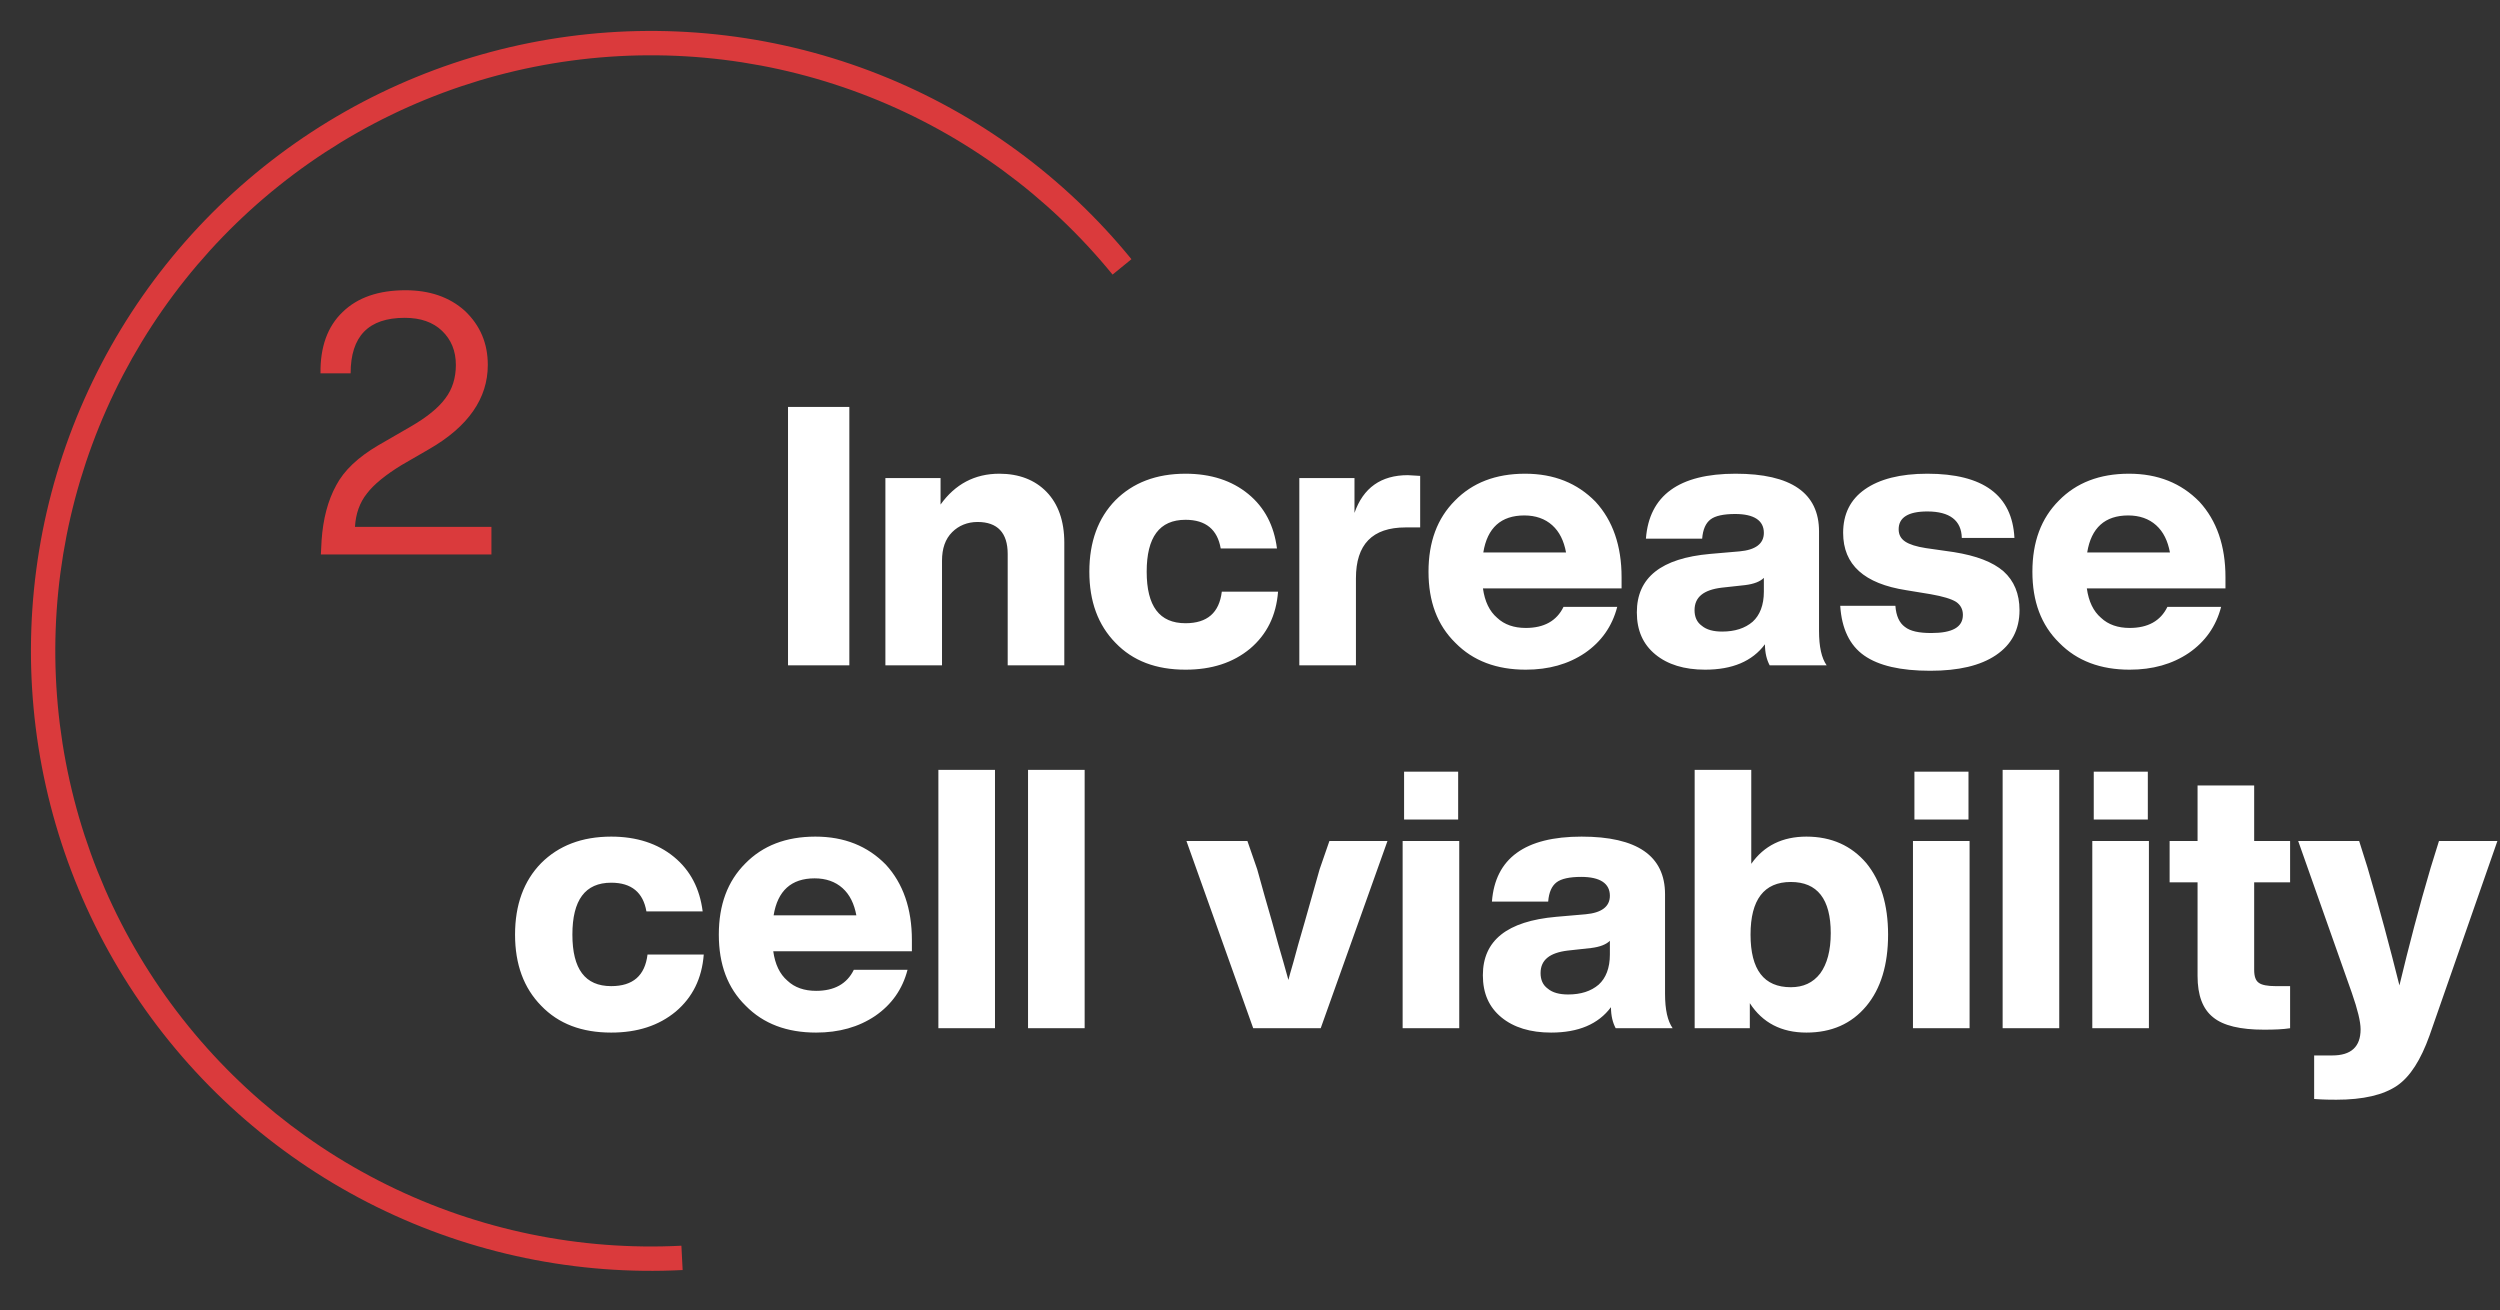 <svg xmlns="http://www.w3.org/2000/svg" width="248" height="130" viewBox="0 0 248 130" fill="none"><rect x="0" y="0" width="248" height="130" fill="#333333" stroke="none"/><path d="M67.718 125.988C57.221 126.526 46.761 124.365 37.336 119.711C27.911 115.056 19.837 108.064 13.884 99.401C7.93 90.738 4.297 80.694 3.33 70.227C2.363 59.76 4.094 49.22 8.36 39.613C12.625 30.006 19.282 21.653 27.694 15.35C36.106 9.048 45.993 5.006 56.412 3.612C66.83 2.218 77.432 3.517 87.206 7.386C96.979 11.255 105.598 17.565 112.239 25.712L110.366 27.239C103.985 19.412 95.706 13.351 86.316 9.634C76.927 5.917 66.742 4.668 56.733 6.008C46.723 7.347 37.225 11.229 29.143 17.284C21.061 23.339 14.666 31.364 10.569 40.594C6.471 49.823 4.807 59.949 5.736 70.004C6.665 80.06 10.156 89.71 15.875 98.032C21.595 106.354 29.352 113.072 38.406 117.544C47.46 122.015 57.51 124.092 67.595 123.575L67.718 125.988Z" fill="#DA3A3C"></path><path d="M35.214 52.264H48.75V55H31.83L31.902 53.596C32.046 51.508 32.514 49.672 33.342 48.16C34.134 46.648 35.538 45.352 37.482 44.2L40.722 42.328C42.342 41.392 43.494 40.456 44.178 39.52C44.862 38.62 45.222 37.504 45.222 36.208C45.222 34.804 44.754 33.688 43.854 32.824C42.954 31.96 41.73 31.528 40.146 31.528C36.546 31.528 34.782 33.364 34.782 37.036H31.794C31.758 34.444 32.478 32.392 33.99 30.952C35.466 29.512 37.554 28.792 40.218 28.792C42.63 28.792 44.61 29.476 46.122 30.844C47.634 32.284 48.39 34.048 48.39 36.208C48.39 39.52 46.446 42.328 42.558 44.56L39.822 46.144C38.238 47.116 37.086 48.052 36.402 48.952C35.682 49.852 35.286 50.968 35.214 52.264Z" fill="#DA3A3C"></path><path d="M84.255 66H78.171V40.368H84.255V66ZM99.135 46.992C101.079 46.992 102.663 47.604 103.815 48.792C104.967 49.98 105.579 51.672 105.579 53.832V66H99.963V54.948C99.963 52.86 98.955 51.78 96.975 51.78C95.967 51.78 95.103 52.14 94.455 52.788C93.771 53.472 93.447 54.408 93.447 55.632V66H87.831V47.424H93.303V50.052C94.743 48.036 96.687 46.992 99.135 46.992ZM117.603 66.432C114.687 66.432 112.383 65.568 110.655 63.768C108.927 62.004 108.063 59.664 108.063 56.712C108.063 53.76 108.927 51.384 110.655 49.62C112.383 47.892 114.687 46.992 117.603 46.992C120.123 46.992 122.211 47.676 123.831 49.008C125.451 50.34 126.387 52.14 126.675 54.408H121.095C120.771 52.536 119.619 51.564 117.603 51.564C115.011 51.564 113.751 53.292 113.751 56.712C113.751 60.132 115.011 61.824 117.603 61.824C119.763 61.824 120.951 60.78 121.203 58.692H126.783C126.603 61.068 125.667 62.94 124.011 64.344C122.319 65.748 120.195 66.432 117.603 66.432ZM139.657 47.136C139.729 47.136 140.161 47.172 140.881 47.208V52.32H139.441C136.129 52.32 134.509 54.012 134.509 57.36V66H128.893V47.424H134.365V50.88C135.229 48.396 136.993 47.136 139.657 47.136ZM160.86 57.252V58.368H147.108C147.288 59.664 147.756 60.636 148.512 61.284C149.232 61.968 150.204 62.292 151.356 62.292C153.156 62.292 154.416 61.608 155.1 60.204H160.428C159.924 62.148 158.844 63.66 157.224 64.776C155.568 65.892 153.624 66.432 151.356 66.432C148.476 66.432 146.136 65.568 144.372 63.768C142.572 62.004 141.708 59.664 141.708 56.712C141.708 53.76 142.572 51.42 144.336 49.656C146.064 47.892 148.368 46.992 151.284 46.992C154.164 46.992 156.468 47.928 158.268 49.764C159.996 51.636 160.86 54.156 160.86 57.252ZM151.212 51.132C148.908 51.132 147.54 52.356 147.144 54.804H155.352C155.136 53.652 154.704 52.752 153.984 52.104C153.264 51.456 152.328 51.132 151.212 51.132ZM181.203 66H175.551C175.263 65.46 175.083 64.776 175.083 63.912C173.823 65.604 171.843 66.432 169.143 66.432C167.091 66.432 165.435 65.928 164.211 64.92C162.987 63.912 162.375 62.544 162.375 60.744C162.375 57.288 164.787 55.38 169.647 54.948L172.563 54.696C174.147 54.552 174.975 53.94 174.975 52.86C174.975 51.636 174.003 50.988 172.131 50.988C170.979 50.988 170.151 51.168 169.683 51.528C169.215 51.888 168.927 52.5 168.855 53.436H163.275C163.599 49.152 166.551 46.992 172.167 46.992C177.675 46.992 180.447 48.9 180.447 52.716V62.58C180.447 64.164 180.699 65.28 181.203 66ZM170.835 62.652C172.095 62.652 173.103 62.328 173.859 61.68C174.579 61.032 174.975 60.024 174.975 58.692V57.324C174.615 57.684 174.003 57.936 173.103 58.044L170.799 58.296C168.999 58.512 168.099 59.232 168.099 60.528C168.099 61.176 168.315 61.716 168.819 62.076C169.287 62.472 169.971 62.652 170.835 62.652ZM191.479 66.54C188.527 66.54 186.367 66.036 184.927 65.028C183.487 64.02 182.695 62.364 182.551 60.096H188.023C188.095 61.104 188.419 61.788 188.959 62.184C189.499 62.616 190.363 62.796 191.587 62.796C193.675 62.796 194.719 62.22 194.719 60.996C194.719 60.42 194.467 59.988 194.035 59.7C193.567 59.412 192.739 59.16 191.515 58.944L189.103 58.548C184.927 57.9 182.839 56.028 182.839 52.86C182.839 50.988 183.559 49.548 184.999 48.54C186.439 47.532 188.491 46.992 191.191 46.992C196.735 46.992 199.615 49.116 199.831 53.364H194.611C194.575 51.636 193.423 50.736 191.191 50.736C189.283 50.736 188.347 51.348 188.347 52.5C188.347 53.04 188.563 53.436 188.995 53.724C189.427 54.012 190.111 54.228 191.047 54.372L193.819 54.768C196.051 55.128 197.671 55.74 198.751 56.676C199.795 57.612 200.335 58.908 200.335 60.528C200.335 62.472 199.543 63.948 197.995 64.992C196.447 66.036 194.287 66.54 191.479 66.54ZM220.766 57.252V58.368H207.014C207.194 59.664 207.662 60.636 208.418 61.284C209.138 61.968 210.11 62.292 211.262 62.292C213.062 62.292 214.322 61.608 215.006 60.204H220.334C219.83 62.148 218.75 63.66 217.13 64.776C215.474 65.892 213.53 66.432 211.262 66.432C208.382 66.432 206.042 65.568 204.278 63.768C202.478 62.004 201.614 59.664 201.614 56.712C201.614 53.76 202.478 51.42 204.242 49.656C205.97 47.892 208.274 46.992 211.19 46.992C214.07 46.992 216.374 47.928 218.174 49.764C219.902 51.636 220.766 54.156 220.766 57.252ZM211.118 51.132C208.814 51.132 207.446 52.356 207.05 54.804H215.258C215.042 53.652 214.61 52.752 213.89 52.104C213.17 51.456 212.234 51.132 211.118 51.132ZM60.633 102.432C57.717 102.432 55.413 101.568 53.684 99.768C51.956 98.004 51.093 95.664 51.093 92.712C51.093 89.76 51.956 87.384 53.684 85.62C55.413 83.892 57.717 82.992 60.633 82.992C63.153 82.992 65.24 83.676 66.861 85.008C68.481 86.34 69.416 88.14 69.704 90.408H64.124C63.8 88.536 62.648 87.564 60.633 87.564C58.041 87.564 56.781 89.292 56.781 92.712C56.781 96.132 58.041 97.824 60.633 97.824C62.792 97.824 63.98 96.78 64.233 94.692H69.812C69.632 97.068 68.697 98.94 67.04 100.344C65.349 101.748 63.224 102.432 60.633 102.432ZM90.459 93.252V94.368H76.707C76.887 95.664 77.355 96.636 78.111 97.284C78.831 97.968 79.803 98.292 80.955 98.292C82.755 98.292 84.015 97.608 84.699 96.204H90.027C89.523 98.148 88.443 99.66 86.823 100.776C85.167 101.892 83.223 102.432 80.955 102.432C78.075 102.432 75.735 101.568 73.971 99.768C72.171 98.004 71.307 95.664 71.307 92.712C71.307 89.76 72.171 87.42 73.935 85.656C75.663 83.892 77.967 82.992 80.883 82.992C83.763 82.992 86.067 83.928 87.867 85.764C89.595 87.636 90.459 90.156 90.459 93.252ZM80.811 87.132C78.507 87.132 77.139 88.356 76.743 90.804H84.951C84.735 89.652 84.303 88.752 83.583 88.104C82.863 87.456 81.927 87.132 80.811 87.132ZM98.703 102H93.087V76.368H98.703V102ZM107.597 102H101.981V76.368H107.597V102ZM130.906 86.232L131.878 83.424H137.638L131.014 102H124.318L117.694 83.424H123.742L124.714 86.232C125.218 88.032 125.686 89.76 126.19 91.452C126.658 93.144 127.018 94.476 127.306 95.412C127.558 96.348 127.738 96.96 127.81 97.212C127.882 96.96 128.026 96.348 128.314 95.412C128.566 94.476 128.926 93.144 129.43 91.452C129.898 89.76 130.402 88.032 130.906 86.232ZM144.649 81.3H139.285V76.548H144.649V81.3ZM144.757 102H139.141V83.424H144.757V102ZM165.928 102H160.276C159.988 101.46 159.808 100.776 159.808 99.912C158.548 101.604 156.568 102.432 153.868 102.432C151.816 102.432 150.16 101.928 148.936 100.92C147.712 99.912 147.1 98.544 147.1 96.744C147.1 93.288 149.512 91.38 154.372 90.948L157.288 90.696C158.872 90.552 159.7 89.94 159.7 88.86C159.7 87.636 158.728 86.988 156.856 86.988C155.704 86.988 154.876 87.168 154.408 87.528C153.94 87.888 153.652 88.5 153.58 89.436H148C148.324 85.152 151.276 82.992 156.892 82.992C162.4 82.992 165.172 84.9 165.172 88.716V98.58C165.172 100.164 165.424 101.28 165.928 102ZM155.56 98.652C156.82 98.652 157.828 98.328 158.584 97.68C159.304 97.032 159.7 96.024 159.7 94.692V93.324C159.34 93.684 158.728 93.936 157.828 94.044L155.524 94.296C153.724 94.512 152.824 95.232 152.824 96.528C152.824 97.176 153.04 97.716 153.544 98.076C154.012 98.472 154.696 98.652 155.56 98.652ZM179.198 82.992C181.682 82.992 183.662 83.892 185.138 85.62C186.578 87.384 187.298 89.76 187.298 92.712C187.298 95.7 186.578 98.076 185.138 99.804C183.662 101.568 181.682 102.432 179.198 102.432C176.714 102.432 174.842 101.46 173.582 99.516V102H168.11V76.368H173.726V85.692C174.986 83.892 176.822 82.992 179.198 82.992ZM177.65 97.932C178.874 97.932 179.846 97.5 180.566 96.564C181.25 95.628 181.61 94.296 181.61 92.568C181.61 89.184 180.278 87.492 177.65 87.492C174.986 87.492 173.654 89.256 173.654 92.712C173.654 96.204 174.986 97.932 177.65 97.932ZM195.274 81.3H189.91V76.548H195.274V81.3ZM195.382 102H189.766V83.424H195.382V102ZM204.277 102H198.661V76.368H204.277V102ZM213.064 81.3H207.7V76.548H213.064V81.3ZM213.172 102H207.556V83.424H213.172V102ZM227.178 83.424V87.528H223.614V96.204C223.614 96.852 223.758 97.284 224.082 97.5C224.37 97.716 224.946 97.824 225.738 97.824H227.178V102C226.494 102.108 225.63 102.144 224.586 102.144C222.246 102.144 220.554 101.748 219.546 100.92C218.502 100.092 217.998 98.724 217.998 96.816V87.528H215.226V83.424H217.998V77.916H223.614V83.424H227.178ZM241.119 86.088L241.947 83.424H247.743L241.011 102.72C240.147 105.132 239.103 106.788 237.807 107.688C236.439 108.624 234.423 109.092 231.759 109.092C231.291 109.092 230.571 109.092 229.563 109.02V104.7H231.363C233.235 104.7 234.171 103.836 234.171 102.108C234.171 101.352 233.883 100.164 233.307 98.508L227.979 83.424H234.027L234.855 86.052C236.043 90.084 237.087 94.008 238.023 97.752C238.959 93.864 239.967 89.976 241.119 86.088Z" fill="white"></path></svg>